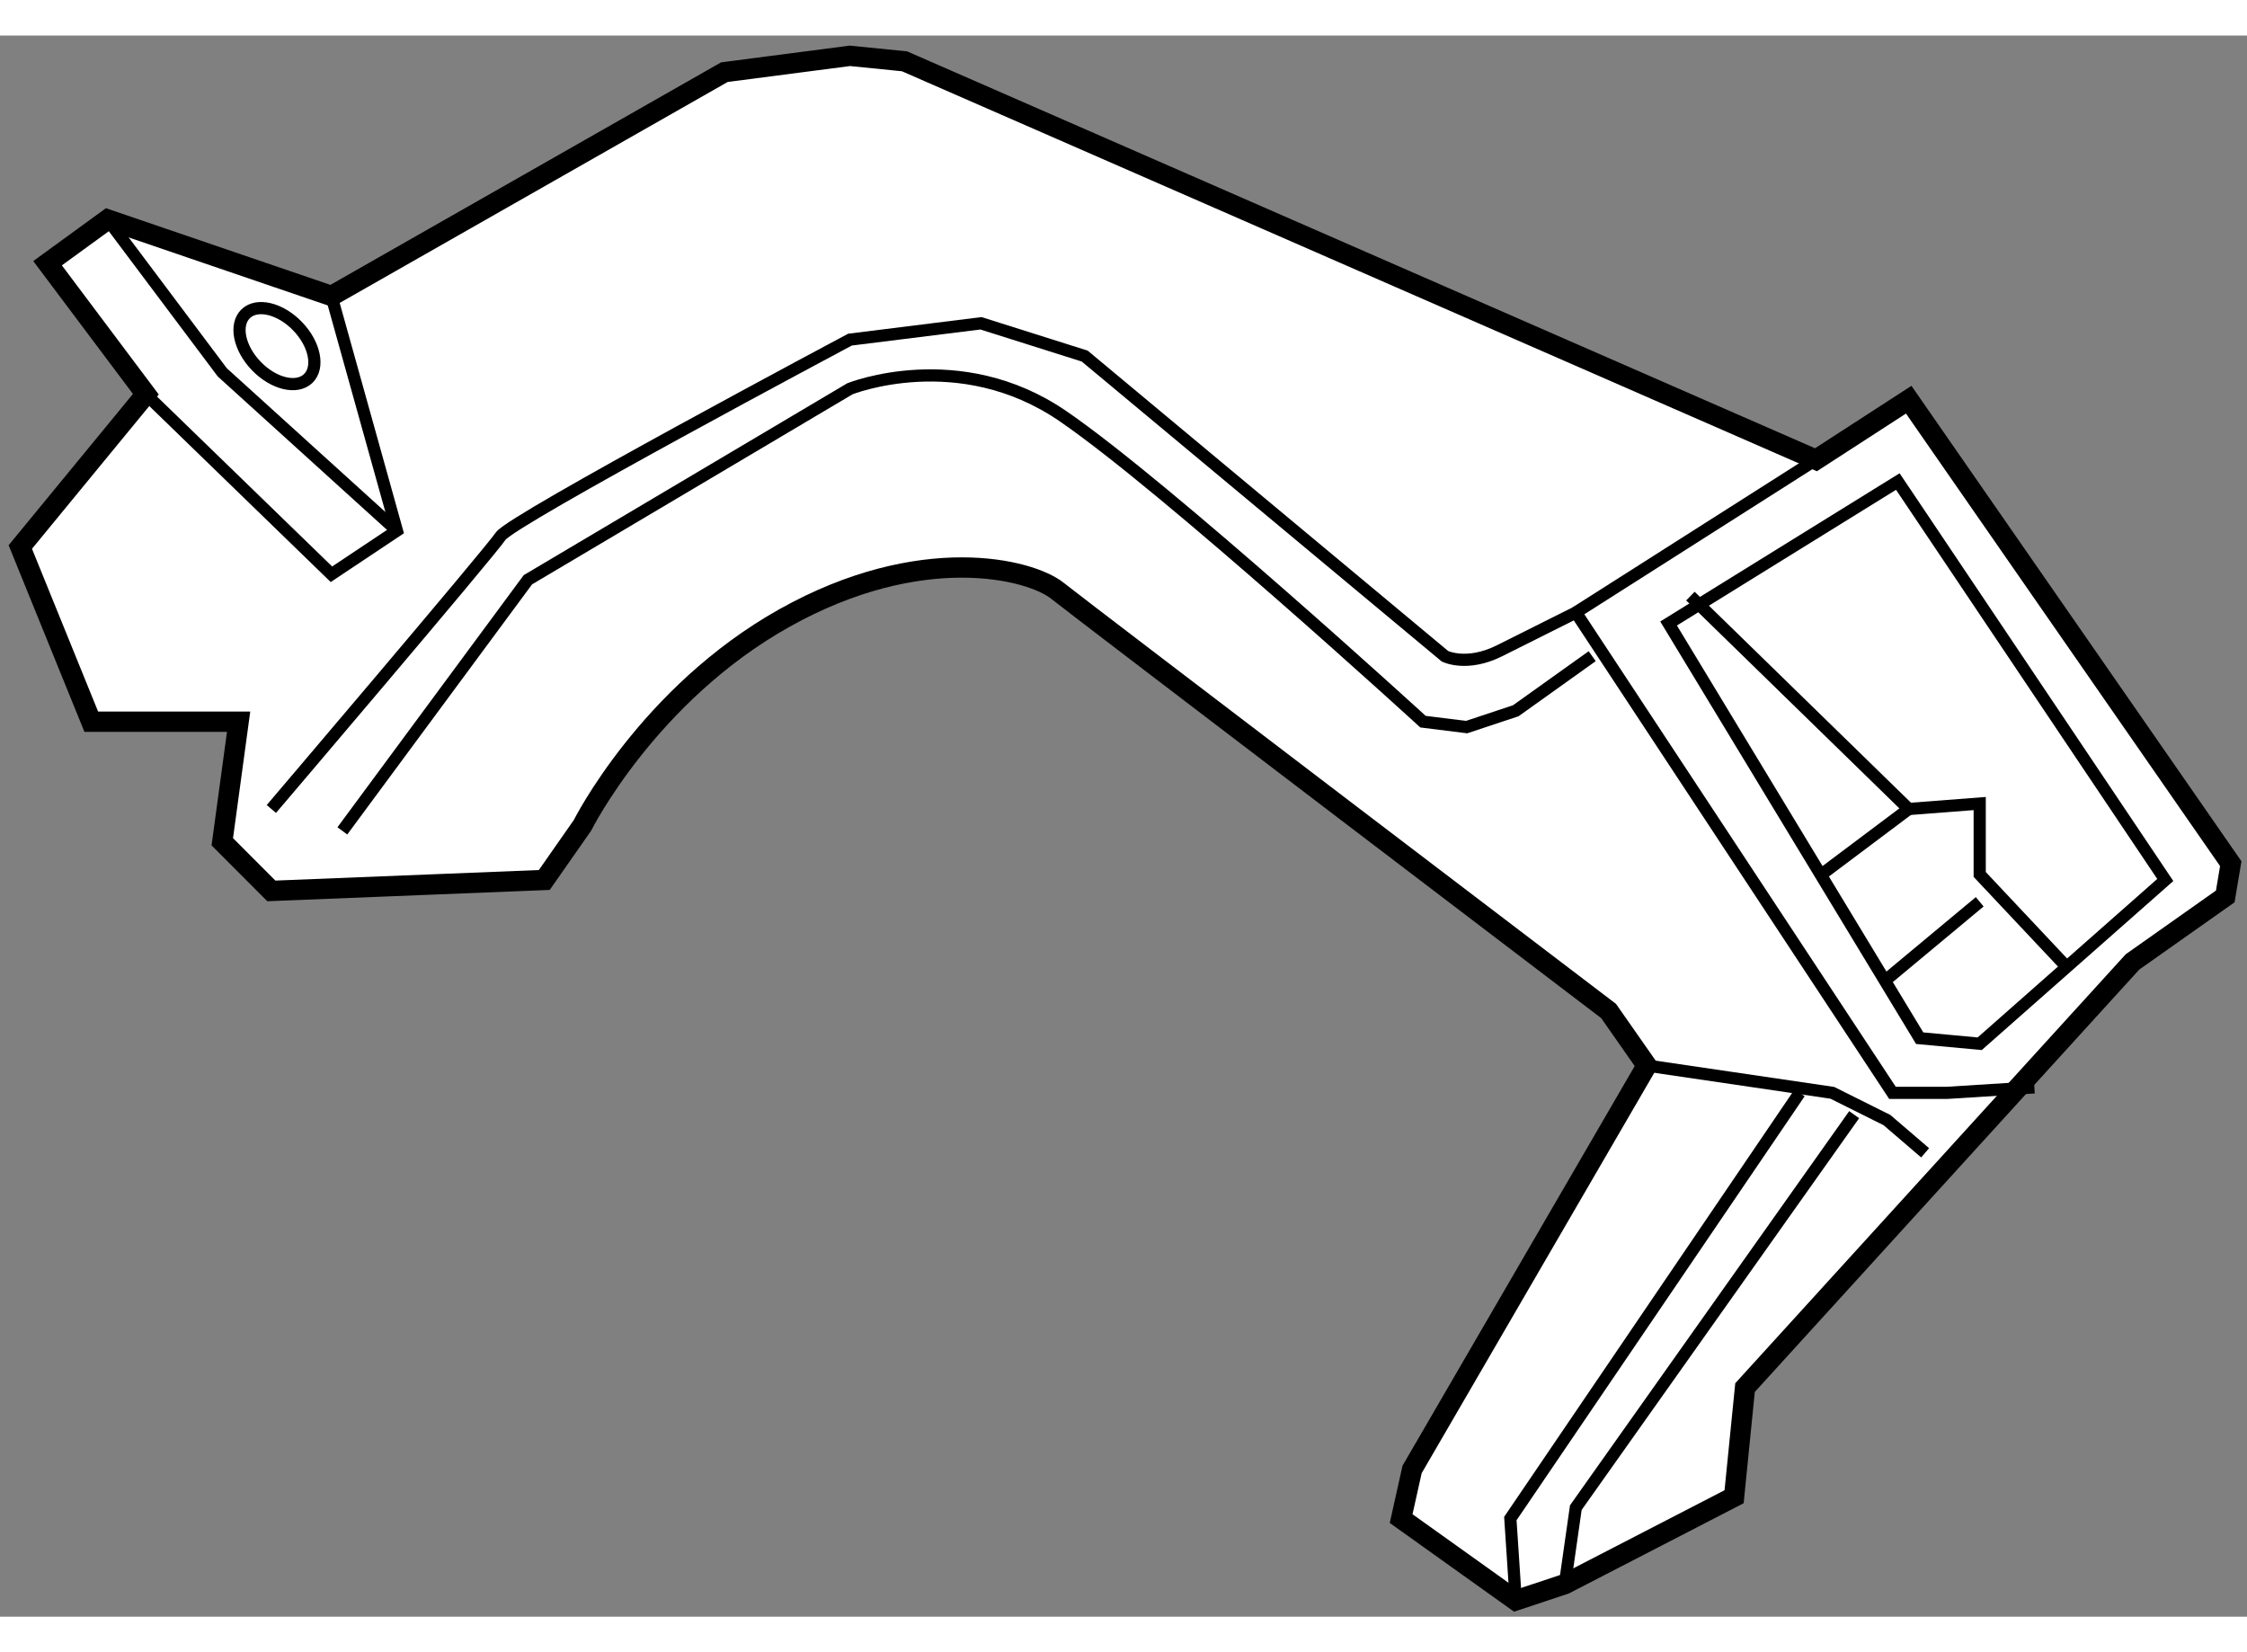 <?xml version="1.0" encoding="utf-8"?>
<!-- Generator: Adobe Illustrator 15.1.0, SVG Export Plug-In . SVG Version: 6.00 Build 0)  -->
<!DOCTYPE svg PUBLIC "-//W3C//DTD SVG 1.1//EN" "http://www.w3.org/Graphics/SVG/1.1/DTD/svg11.dtd">
<svg version="1.1" xmlns="http://www.w3.org/2000/svg" xmlns:xlink="http://www.w3.org/1999/xlink" x="0px" y="0px" width="244.8px"
	 height="180px" viewBox="15.084 108.103 55.323 38.929" enable-background="new 0 0 244.8 180" xml:space="preserve">
	
<rect x="15.084" y="108.103" width="55.323" height="38.929" fill="#808080" stroke="none"/>
	
<g><path fill="#FFFFFF" stroke="#000000" stroke-width="0.5" d="M18.675,116.934l-3.091,3.762l1.747,4.301h3.628l-0.402,2.956
				l1.208,1.21l6.72-0.269l0.94-1.345c0,0,1.612-3.224,4.973-5.105c3.359-1.882,6.046-1.209,6.719-0.672
				c0.672,0.536,13.572,10.348,13.572,10.348l0.939,1.343l-5.777,9.944l-0.27,1.21l2.822,2.015l1.21-0.402l4.166-2.151l0.269-2.687
				l9.54-10.481l2.284-1.612l0.135-0.806l-7.929-11.424l-2.284,1.479l-22.44-9.81l-1.344-0.135l-3.091,0.402l-9.675,5.51l-5.51-1.882
				l-1.479,1.076L18.675,116.934z"></path><polyline fill="none" stroke="#000000" stroke-width="0.3" points="18.675,116.934 23.244,121.367 24.856,120.293 23.244,114.515 
						"></polyline><polyline fill="none" stroke="#000000" stroke-width="0.3" points="17.734,112.633 20.557,116.396 24.856,120.293 		"></polyline><path fill="none" stroke="#000000" stroke-width="0.3" d="M21.765,127.146c0,0,5.375-6.314,5.645-6.717
				c0.27-0.404,8.601-4.839,8.601-4.839l3.225-0.402l2.554,0.807l8.869,7.39c0,0,0.536,0.27,1.343-0.134s1.882-0.942,1.882-0.942
				l7.794,11.826h1.344l2.15-0.135"></path><polyline fill="none" stroke="#000000" stroke-width="0.3" points="55.628,133.462 60.197,134.134 61.542,134.805 62.482,135.611 
						"></polyline><polyline fill="none" stroke="#000000" stroke-width="0.3" points="59.392,134.134 52.27,144.616 52.403,146.631 		"></polyline><polyline fill="none" stroke="#000000" stroke-width="0.3" points="53.613,146.229 53.882,144.347 60.735,134.672 		"></polyline><line fill="none" stroke="#000000" stroke-width="0.3" x1="53.882" y1="122.308" x2="59.794" y2="118.547"></line><polyline fill="none" stroke="#000000" stroke-width="0.3" points="56.703,121.905 62.078,127.146 63.826,127.012 63.826,128.758 
				65.976,131.044 		"></polyline><line fill="none" stroke="#000000" stroke-width="0.3" x1="61.406" y1="131.446" x2="63.826" y2="129.431"></line><polygon fill="none" stroke="#000000" stroke-width="0.3" points="56.166,122.579 62.348,132.789 63.826,132.926 68.395,128.894 
				61.81,119.084 		"></polygon><line fill="none" stroke="#000000" stroke-width="0.3" x1="62.078" y1="127.146" x2="59.93" y2="128.758"></line><path fill="none" stroke="#000000" stroke-width="0.3" d="M23.513,127.685l4.568-6.183l7.929-4.702c0,0,2.687-1.077,5.24,0.671
				s8.869,7.525,8.869,7.525l1.074,0.134l1.21-0.402l1.882-1.344"></path><ellipse transform="matrix(0.72 -0.695 0.695 0.72 -74.23 47.624)" fill="none" stroke="#000000" stroke-width="0.3" cx="21.837" cy="115.698" rx="0.705" ry="1.107"></ellipse></g>


</svg>